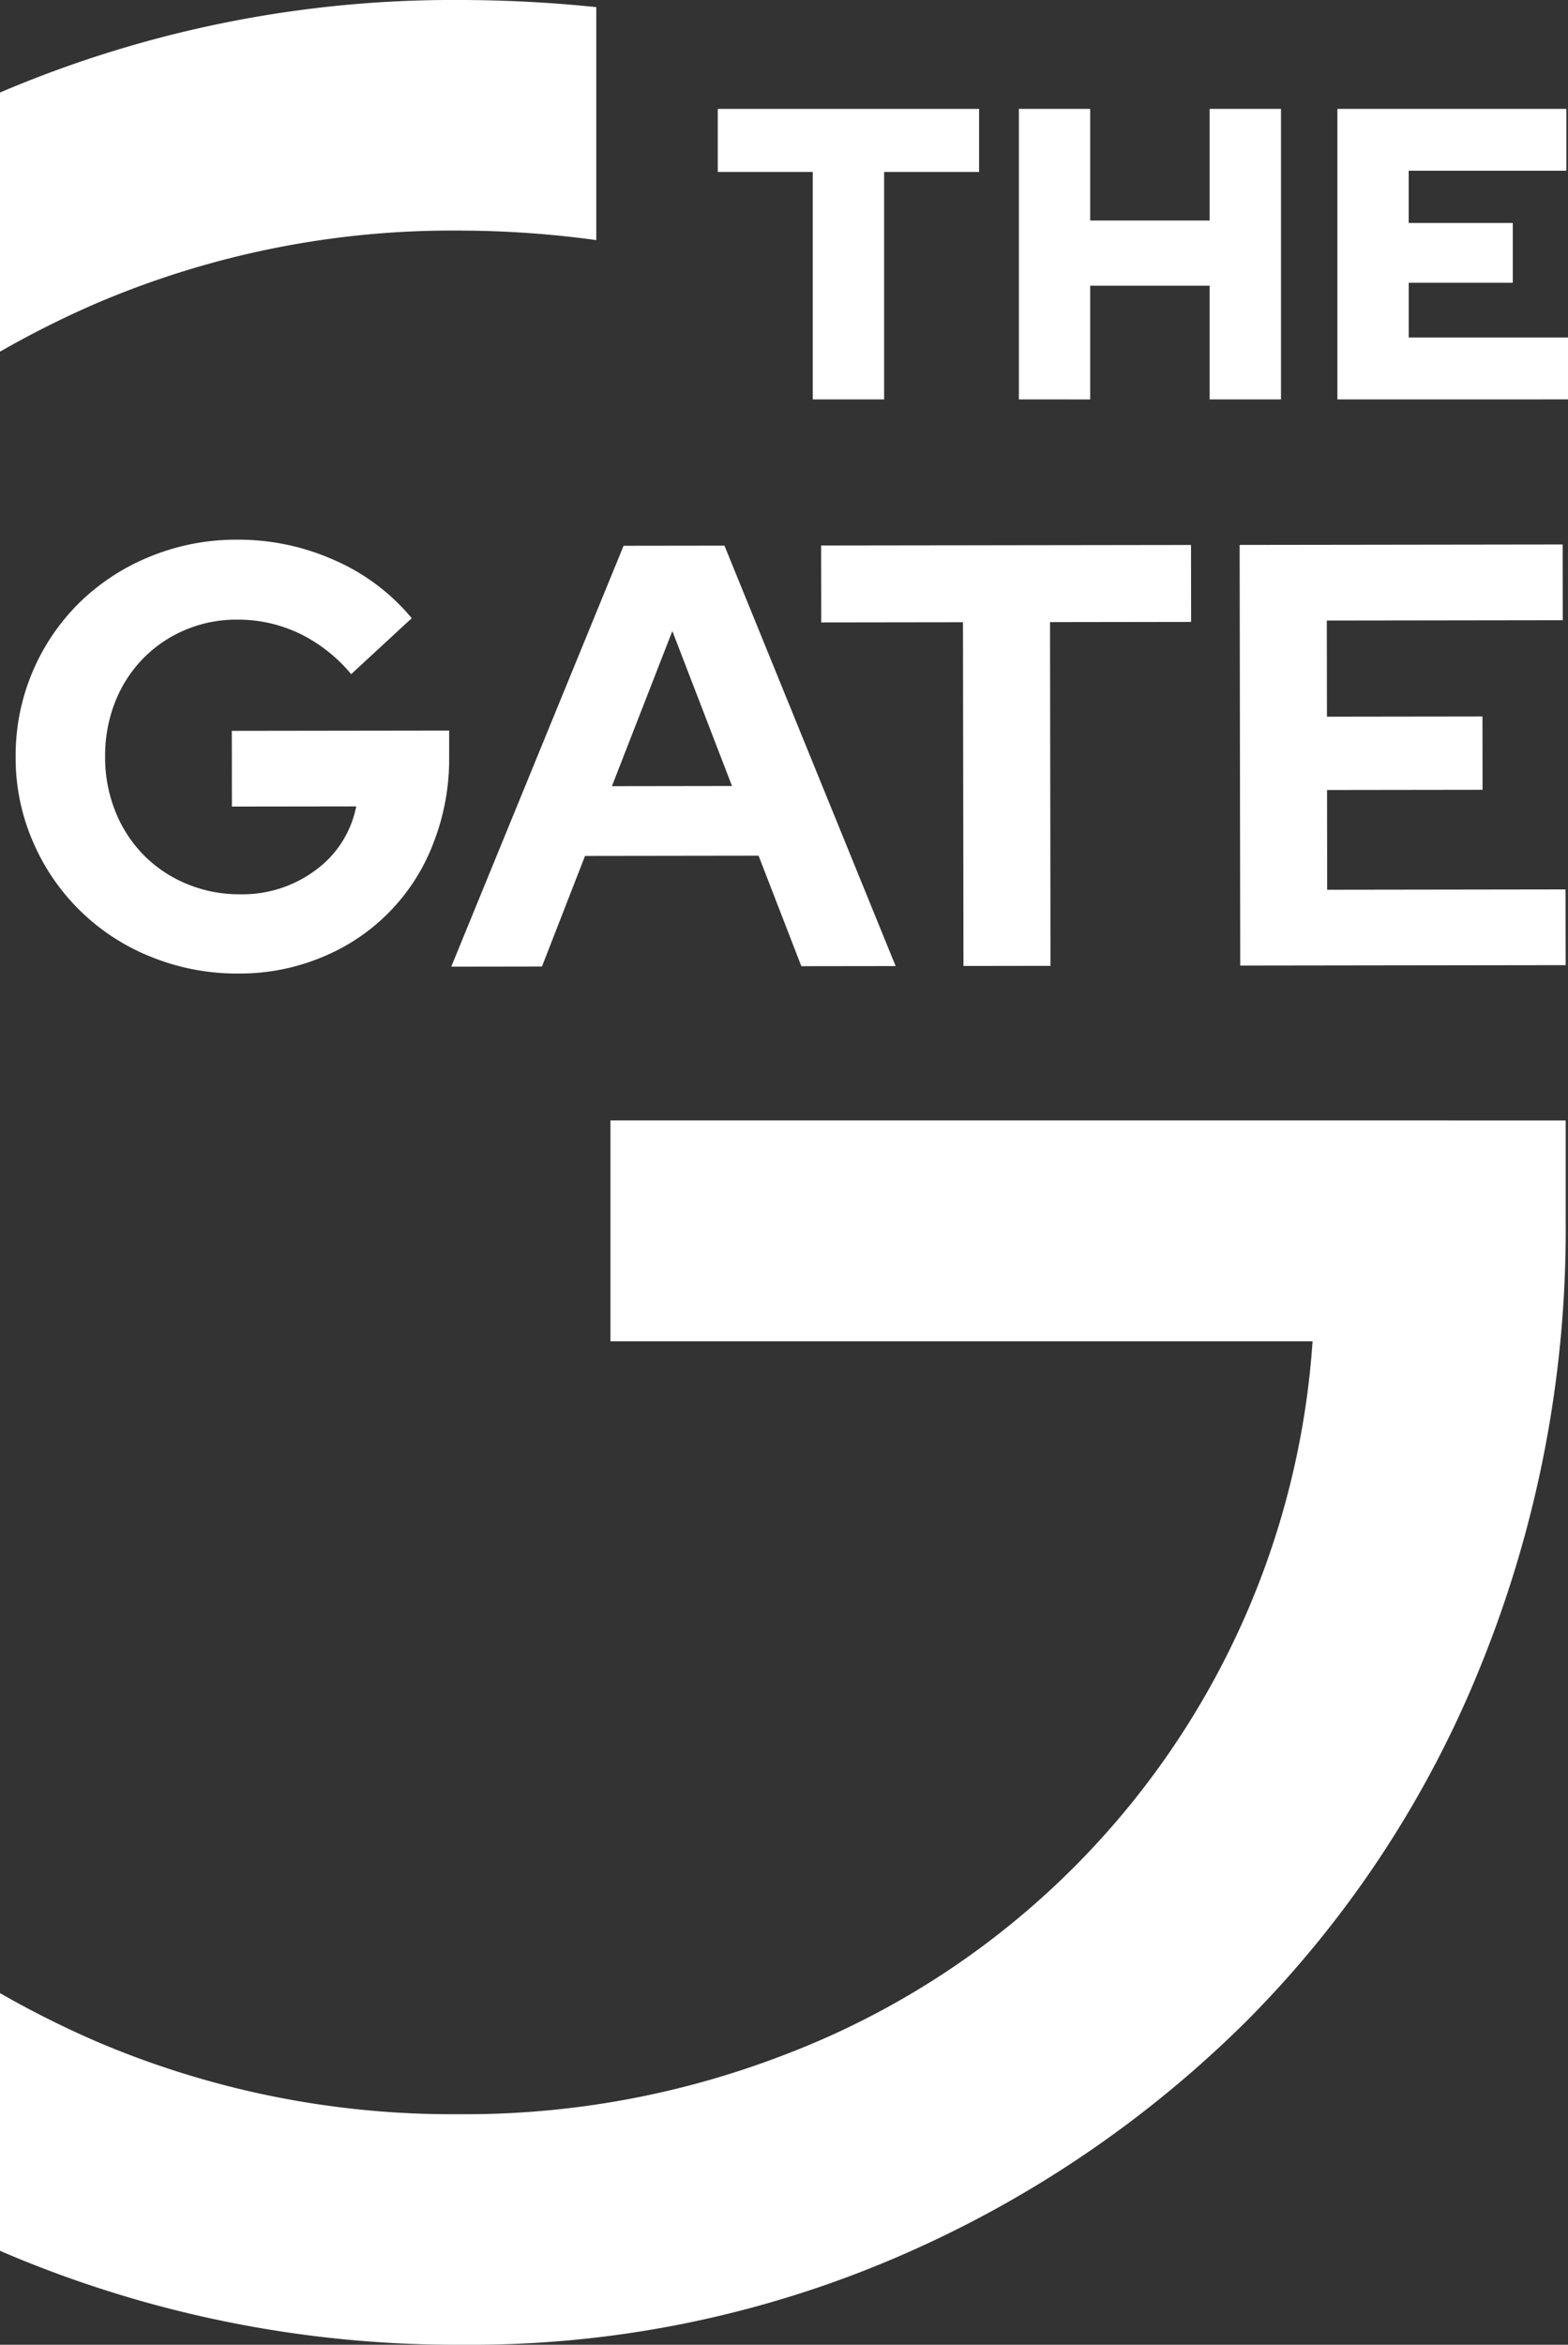 <svg xmlns="http://www.w3.org/2000/svg" width="162.138" height="242.273" viewBox="0 0 162.138 242.273">
  <rect x="0" y="0" width="162.138" height="242.273" fill="#333333" stroke="none"/>
  <g id="Grupo_38" data-name="Grupo 38" transform="translate(-75.175 -73.155)">
    <path id="Caminho_84" data-name="Caminho 84" d="M121.813,158.041a23.847,23.847,0,0,1-1.634,8.912A20.612,20.612,0,0,1,108.74,178.7a22.079,22.079,0,0,1-8.69,1.72,23.587,23.587,0,0,1-9.069-1.726A22.194,22.194,0,0,1,78.8,166.855a21.662,21.662,0,0,1-1.814-8.814,22.156,22.156,0,0,1,6.59-15.936,22.555,22.555,0,0,1,7.289-4.76,23.393,23.393,0,0,1,9-1.752,24.335,24.335,0,0,1,10.186,2.16,21.574,21.574,0,0,1,7.893,5.951l-6.263,5.784a16.06,16.06,0,0,0-5.313-4.185,14.712,14.712,0,0,0-6.49-1.45,13.561,13.561,0,0,0-5.433,1.095,13.343,13.343,0,0,0-4.341,2.986,13.558,13.558,0,0,0-2.85,4.474,15.083,15.083,0,0,0-1.016,5.621,14.926,14.926,0,0,0,1.063,5.651,13.659,13.659,0,0,0,2.925,4.5,13.465,13.465,0,0,0,4.443,2.973,14,14,0,0,0,5.5,1.079,12.645,12.645,0,0,0,7.914-2.556,10.673,10.673,0,0,0,4.118-6.524l-12.852.017-.011-7.824,22.477-.031Z" transform="translate(-0.193 -6.674)" fill="#fff"/>
    <path id="Caminho_85" data-name="Caminho 85" d="M127.42,179.785l17.82-43.49,10.431-.014,17.7,43.441-9.749.013-4.424-11.418-17.944.025L136.8,179.771Zm16.613-18.65,12.418-.018-6.169-16.011Z" transform="translate(-5.584 -6.747)" fill="#fff"/>
    <path id="Caminho_86" data-name="Caminho 86" d="M170.257,144.207l-.011-7.949,38.246-.053.011,7.949-14.589.021.049,35.516-9,.013-.05-35.517Z" transform="translate(-10.162 -6.739)" fill="#fff"/>
    <path id="Caminho_87" data-name="Caminho 87" d="M218.762,179.658l-.061-43.465,33.4-.046.012,7.825-24.4.034.015,9.935,16.081-.022.01,7.575-16.081.022.013,10.307,24.651-.035.011,7.824Z" transform="translate(-15.341 -6.733)" fill="#fff"/>
    <path id="Caminho_88" data-name="Caminho 88" d="M158.279,92.271V85.752H185.3v6.519h-9.821v23.5H168.1v-23.5Z" transform="translate(-8.883 -1.346)" fill="#fff"/>
    <path id="Caminho_89" data-name="Caminho 89" d="M193.14,115.773V85.753h7.376V97.289h12.351V85.753h7.377v30.02h-7.377V104.023H200.516v11.751Z" transform="translate(-12.609 -1.347)" fill="#fff"/>
    <path id="Caminho_90" data-name="Caminho 90" d="M230.018,115.773V85.753h23.673v6.39h-16.3v5.4h10.765v6.175H237.394v5.661h16.469v6.39Z" transform="translate(-16.55 -1.347)" fill="#fff"/>
    <path id="Caminho_91" data-name="Caminho 91" d="M138.3,202.776V225.6h72.6a85.012,85.012,0,0,1-54.865,73.822,91.669,91.669,0,0,1-33.386,6.04,93.624,93.624,0,0,1-37.584-7.549,100.378,100.378,0,0,1-9.889-4.961V319.57c.11.048.215.1.326.148a119.235,119.235,0,0,0,47.482,9.564,111.4,111.4,0,0,0,44.964-9.06,116.47,116.47,0,0,0,36.241-24.5,110.59,110.59,0,0,0,24.161-36.743,119.748,119.748,0,0,0,8.724-45.8v-10.4Z" transform="translate(0 -13.855)" fill="#fff"/>
    <path id="Caminho_92" data-name="Caminho 92" d="M136.834,73.891a138.4,138.4,0,0,0-14.186-.736,119.246,119.246,0,0,0-47.473,9.56v26.776a100.006,100.006,0,0,1,9.889-4.962,93.608,93.608,0,0,1,37.583-7.549,105.236,105.236,0,0,1,14.186.983Z" transform="translate(0 0)" fill="#fff"/>
  </g>
</svg>
